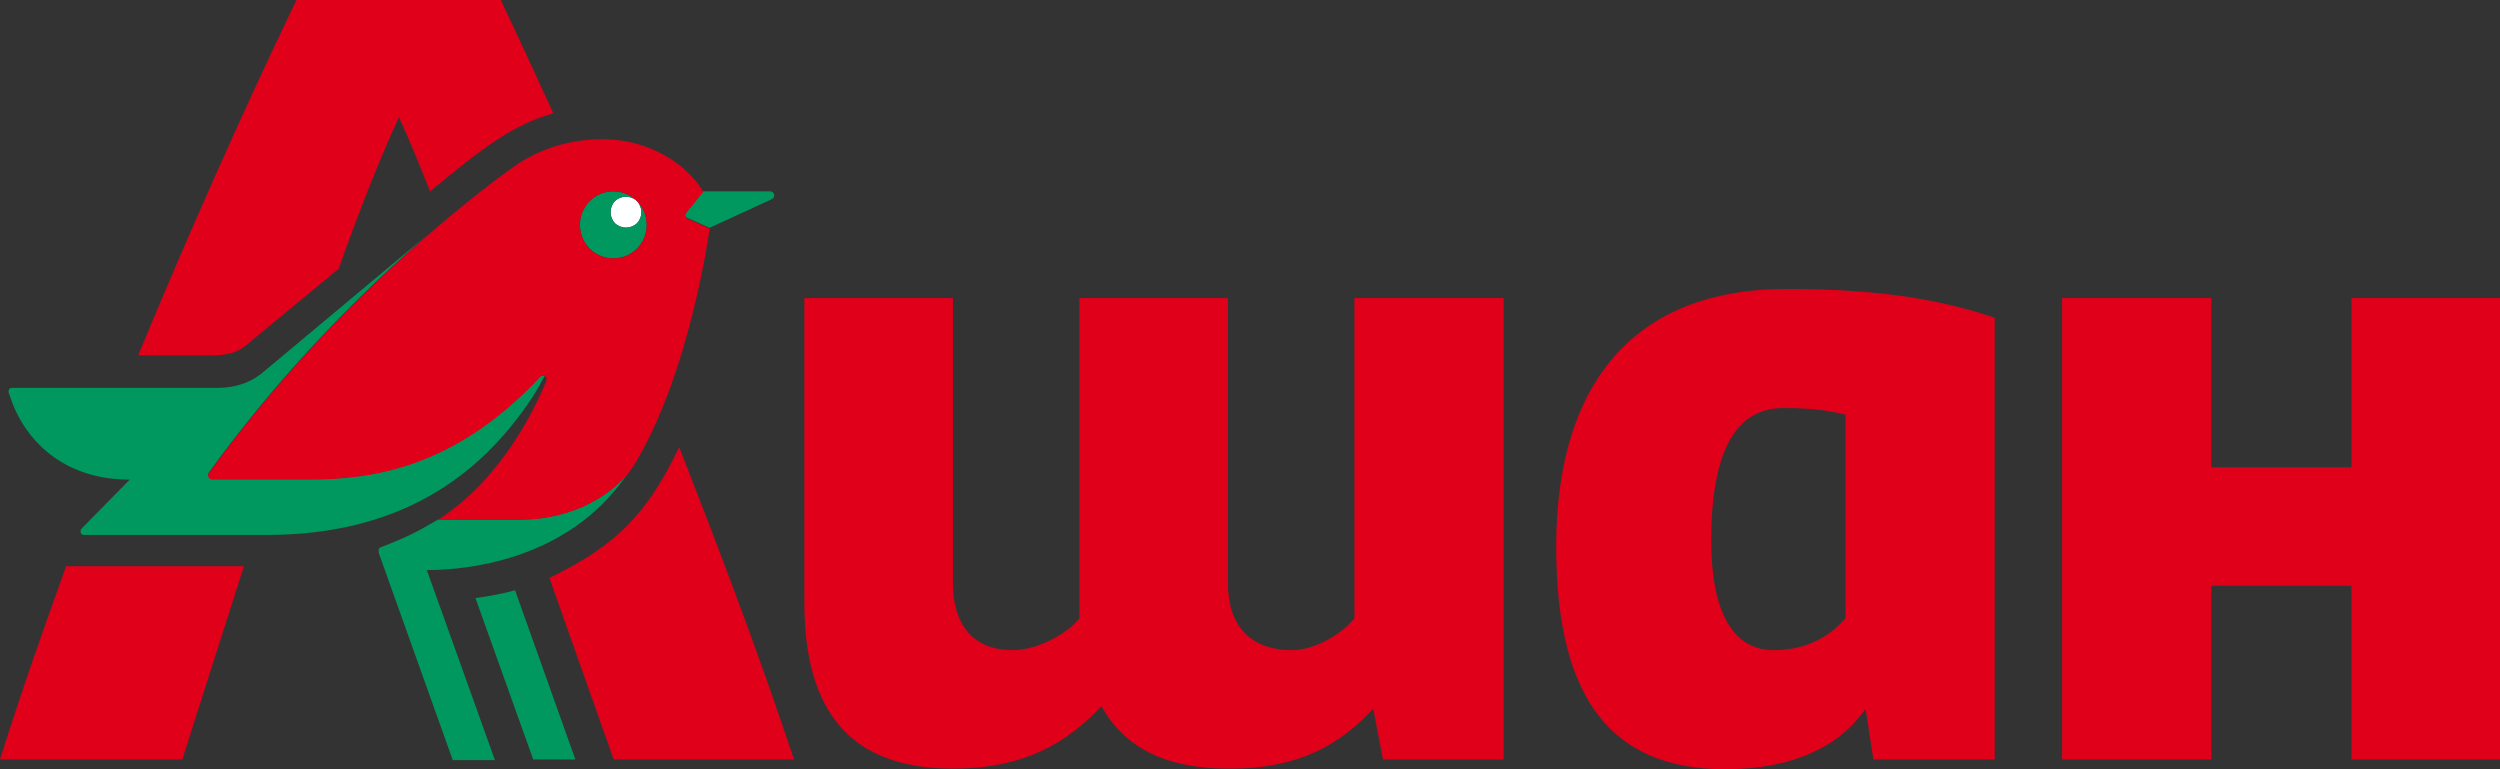 <svg width="130" height="40" viewBox="0 0 130 40" fill="none" xmlns="http://www.w3.org/2000/svg">
<rect x="0" y="0" width="130" height="40" fill="#333333" stroke="none"/>
<g clip-path="url(#clip0_1160_5084)">
<path fill-rule="evenodd" clip-rule="evenodd" d="M31.977 10.457C31.673 10.78 31.673 11.285 31.977 11.608C32.299 11.912 32.802 11.912 33.124 11.608C33.427 11.285 33.427 10.78 33.124 10.457C32.802 10.152 32.299 10.152 31.977 10.457Z" fill="white"/>
<path fill-rule="evenodd" clip-rule="evenodd" d="M40.039 9.949H36.565L35.721 10.999C35.586 11.134 35.621 11.303 35.755 11.337L36.902 11.845L40.14 10.356C40.343 10.254 40.275 9.949 40.039 9.949ZM27.086 27.005H22.802C21.689 27.648 21.352 27.852 19.8 28.46C19.699 28.495 19.665 28.596 19.699 28.765L23.544 39.526H25.737L22.195 29.644C24.489 29.644 29.953 29.035 32.888 24.231C32.011 25.651 29.886 27.005 27.086 27.005ZM33.124 11.608C32.802 11.912 32.299 11.912 31.977 11.608C31.673 11.285 31.673 10.78 31.977 10.457C32.299 10.152 32.802 10.152 33.124 10.457C32.442 9.78 31.344 9.78 30.662 10.457C29.987 11.141 29.987 12.243 30.662 12.927C31.344 13.604 32.442 13.604 33.124 12.927C33.799 12.243 33.799 11.141 33.124 10.457C33.428 10.795 33.428 11.303 33.124 11.608ZM24.725 31.1C25.467 30.999 26.175 30.863 26.783 30.694L29.92 39.492H27.727L24.725 31.101V31.1ZM27.693 20.643C24.927 24.84 20.711 27.817 13.863 27.817H4.386C4.15 27.817 4.15 27.581 4.251 27.479L6.747 24.941C3.273 24.941 1.249 22.876 0.507 20.576C0.439 20.44 0.372 20.169 0.642 20.169H11.267C12.38 20.169 13.157 19.831 13.797 19.257L22.264 12.184C19.093 14.925 14.775 19.154 10.862 24.569C10.762 24.704 10.896 24.907 11.032 24.907H16.057C19.363 24.907 23.647 24.298 28.065 19.594C28.167 19.493 28.234 19.493 28.335 19.526C28.133 19.899 27.93 20.271 27.695 20.643L27.693 20.643Z" fill="#00985F"/>
<path fill-rule="evenodd" clip-rule="evenodd" d="M122.276 39.492H130V15.5H122.276V24.299H114.99V15.5H107.231V39.493H114.99V30.458H122.276V39.493V39.492ZM30.662 12.927C29.987 12.243 29.987 11.141 30.662 10.457C31.344 9.78 32.442 9.78 33.124 10.457C33.798 11.141 33.798 12.243 33.124 12.927C32.442 13.604 31.344 13.604 30.662 12.927ZM32.922 24.264C35.89 19.458 36.902 11.879 36.902 11.879L35.755 11.371C35.62 11.337 35.553 11.167 35.721 11.032L36.565 9.983C36.025 8.934 34.136 7.242 31.336 7.242C29.683 7.242 28.233 7.682 26.918 8.528C26.918 8.528 25.028 9.814 22.263 12.217C19.092 14.958 14.774 19.188 10.861 24.603C10.761 24.771 10.895 24.941 11.031 24.941H16.056C19.362 24.941 23.646 24.332 28.064 19.628C28.166 19.526 28.233 19.526 28.334 19.561C28.435 19.628 28.435 19.729 28.402 19.831C27.693 21.523 25.973 24.975 22.769 27.039H27.052C29.886 27.005 32.011 25.651 32.922 24.264ZM28.57 30.051C32.146 28.325 33.697 26.633 35.317 23.249C37.273 28.258 39.364 33.706 41.287 39.492H31.91L28.57 30.052V30.051ZM0 39.492H9.478L12.683 29.442H3.44C2.36 32.453 1.18 35.736 0 39.492ZM12.818 17.936C12.312 18.376 11.705 18.478 11.03 18.478H7.185C11.13 8.933 14.505 1.894 15.415 0H26.041C26.479 0.913 27.424 2.945 28.773 5.889C26.613 6.497 24.995 7.783 22.363 9.949C21.824 8.595 21.318 7.344 20.745 6.092C19.665 8.426 18.585 11.236 17.608 13.976C17.608 13.976 12.818 17.936 12.818 17.936ZM71.408 36.853L71.915 39.492H78.189V15.5H70.43V32.151C69.789 32.963 68.372 33.808 67.191 33.808C65.033 33.808 63.852 32.556 63.852 30.323V15.5H56.13V32.151C55.489 32.963 53.937 33.808 52.655 33.808C50.665 33.808 49.552 32.556 49.552 30.323V15.5H41.828V31.338C41.828 37.125 44.324 39.968 49.552 39.968C53.33 39.968 55.522 38.58 57.277 36.718C58.457 38.885 60.65 39.968 63.854 39.968C67.632 40.001 69.724 38.648 71.41 36.854L71.408 36.853ZM95.965 32.15C95.257 32.962 94.11 33.807 92.221 33.807C90.13 33.807 88.983 31.845 88.983 28.122C88.983 23.519 90.231 21.219 92.727 21.219C94.177 21.219 94.92 21.319 95.965 21.557V32.15ZM89.624 40H89.86C93.3 39.967 95.695 38.782 97.01 36.853L97.416 39.492H103.723V16.515C101.194 15.702 98.293 15.026 92.862 15.026C85.138 15.026 80.922 19.763 80.922 28.426C80.922 36.447 83.89 39.967 89.624 40Z" fill="#E0001A"/>
</g>
<defs>
<clipPath id="clip0_1160_5084">
<rect width="130" height="40" fill="white"/>
</clipPath>
</defs>
</svg>
